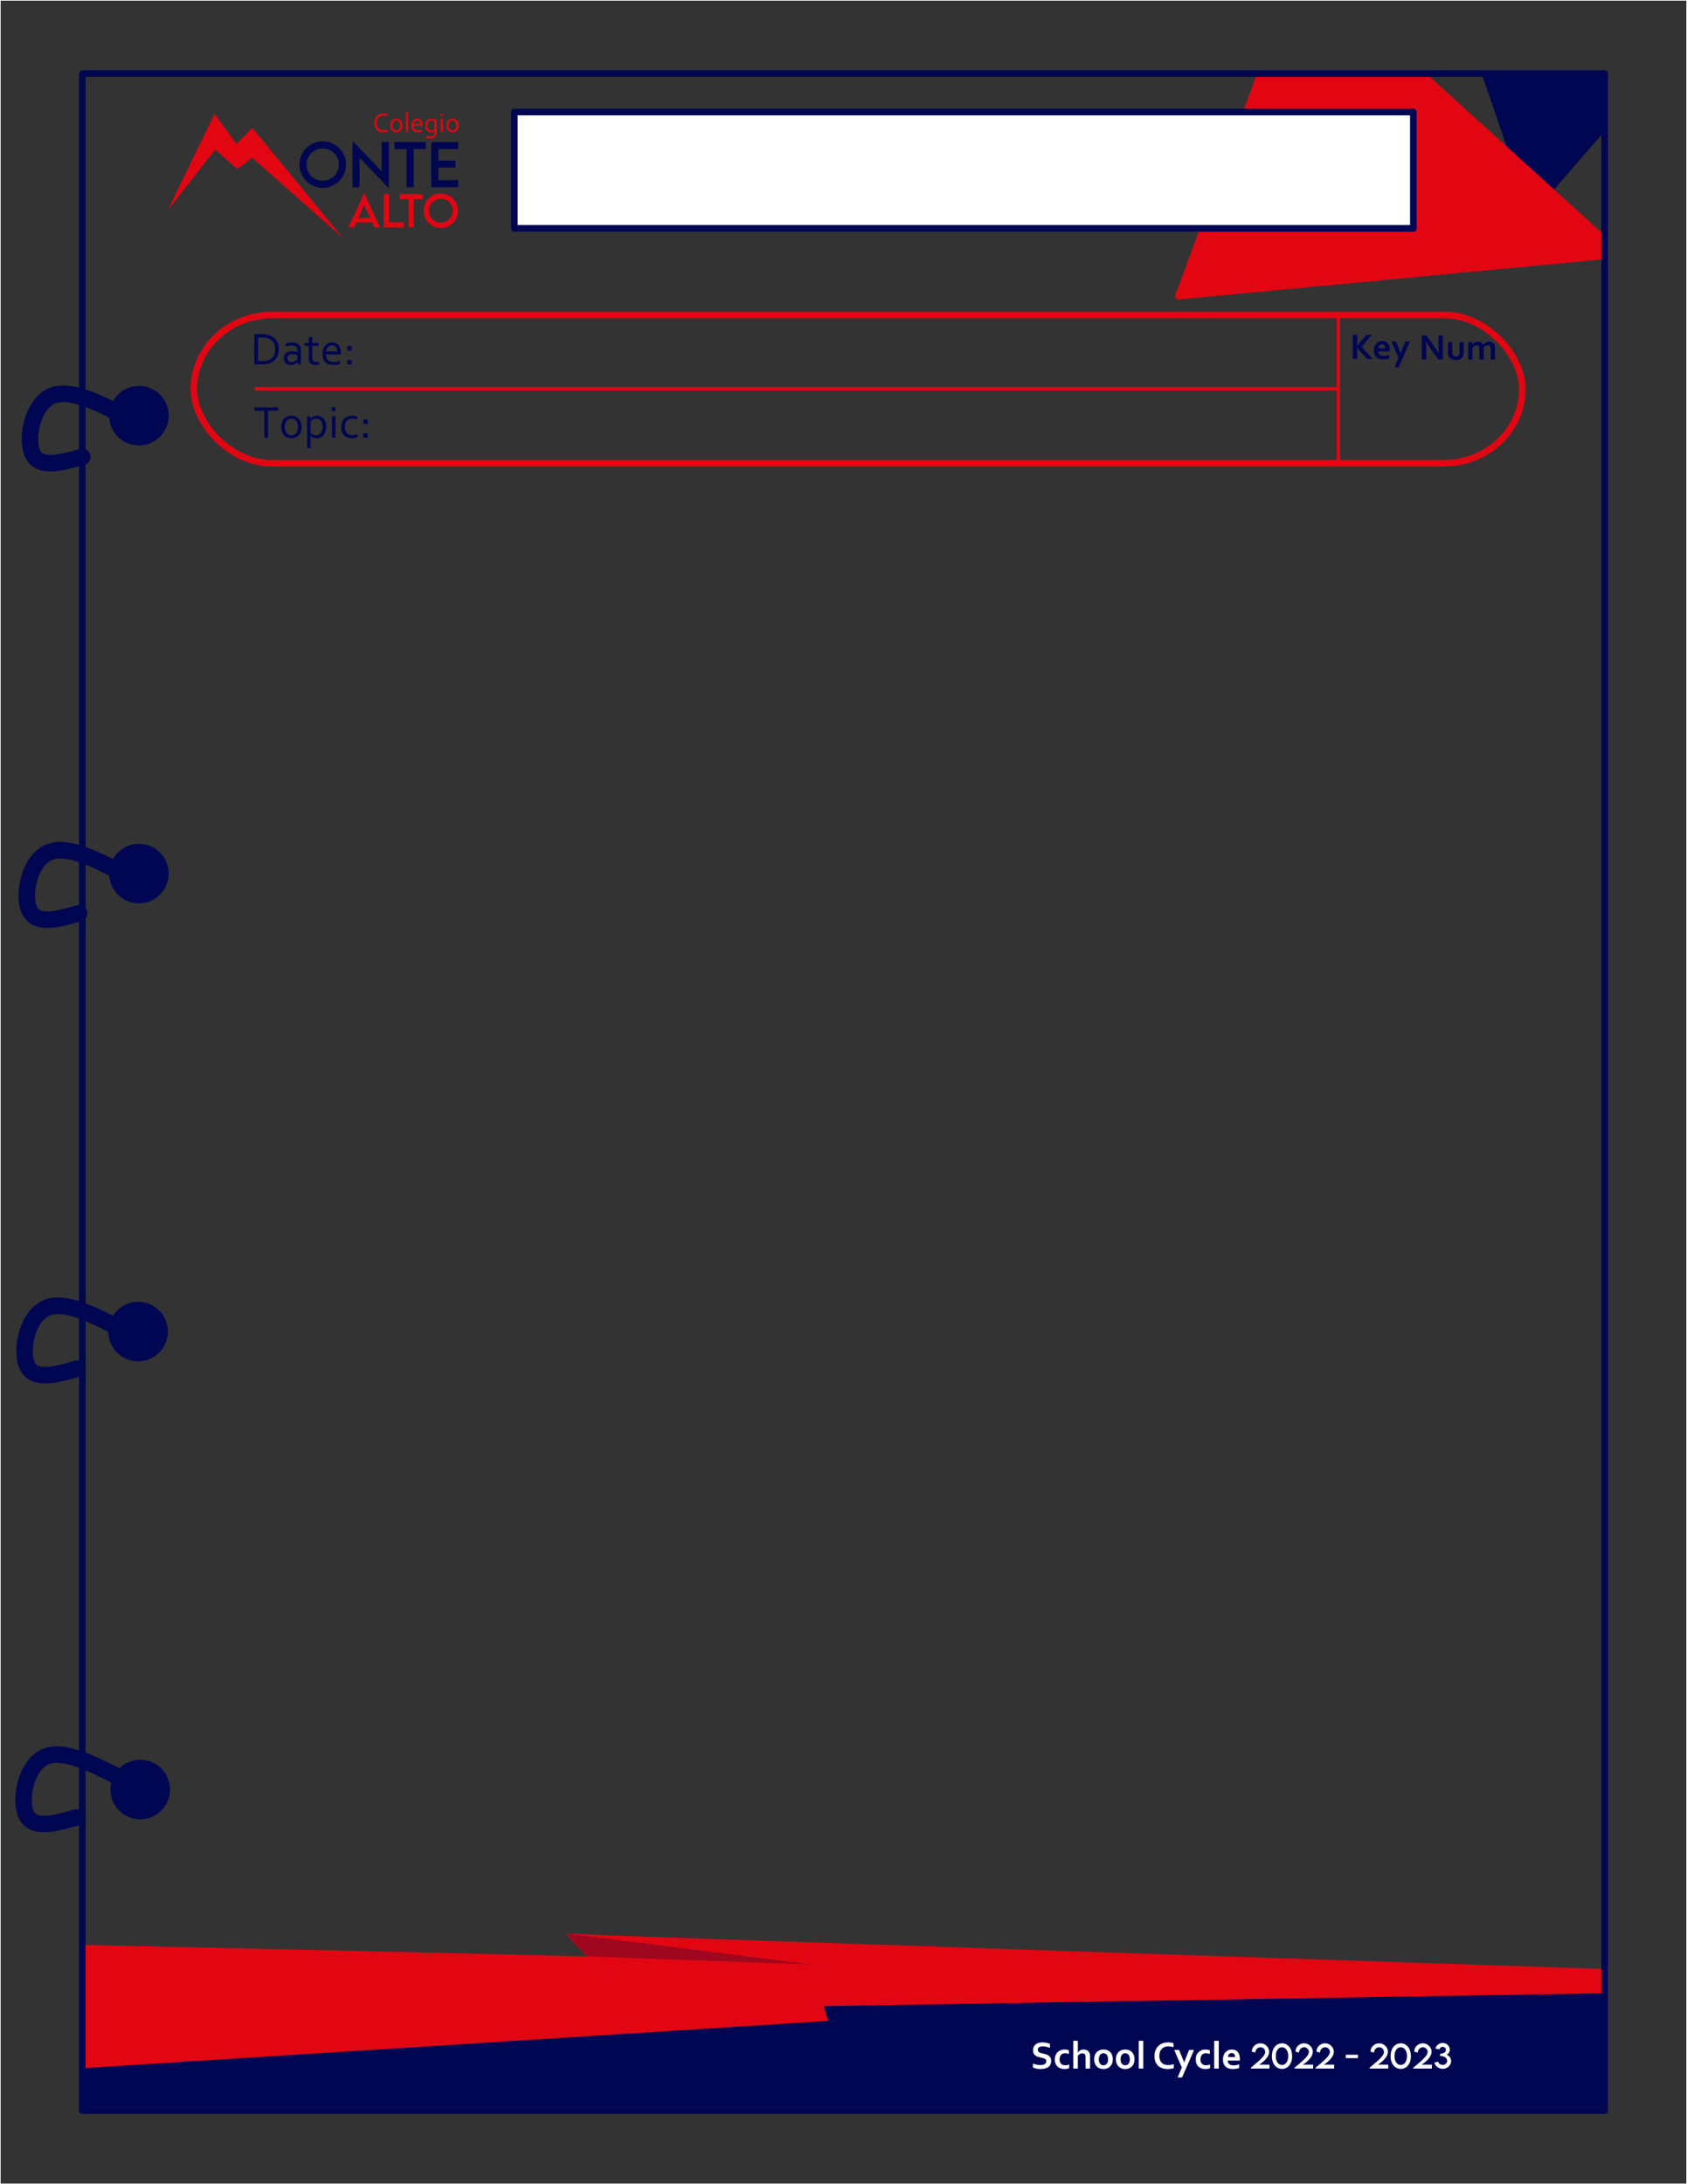<?xml version="1.0" encoding="UTF-8"?>
<!DOCTYPE svg PUBLIC "-//W3C//DTD SVG 1.1//EN" "http://www.w3.org/Graphics/SVG/1.1/DTD/svg11.dtd">
<!-- Creator: CorelDRAW 2021 (64-Bit) -->
<svg xmlns="http://www.w3.org/2000/svg" xml:space="preserve" width="2550px" height="3300px" version="1.1" style="shape-rendering:geometricPrecision; text-rendering:geometricPrecision; image-rendering:optimizeQuality; fill-rule:evenodd; clip-rule:evenodd"
viewBox="0 0 2550 3300"
 xmlns:xlink="http://www.w3.org/1999/xlink"
 xmlns:xodm="http://www.corel.com/coreldraw/odm/2003">
 <rect x="0" y="0" width="2550" height="3300" fill="#333333" stroke="none"/>
 <defs>
  <style type="text/css">
   <![CDATA[
    .str3 {stroke:#000651;stroke-width:10;stroke-linecap:round;stroke-linejoin:round;stroke-miterlimit:22.926}
    .str2 {stroke:#E20613;stroke-width:10;stroke-linecap:round;stroke-linejoin:round;stroke-miterlimit:22.926}
    .str5 {stroke:#E20613;stroke-width:5;stroke-linecap:round;stroke-linejoin:round;stroke-miterlimit:22.926}
    .str1 {stroke:#000651;stroke-width:2;stroke-linecap:round;stroke-linejoin:round;stroke-miterlimit:22.926}
    .str0 {stroke:white;stroke-width:2;stroke-linecap:round;stroke-linejoin:round;stroke-miterlimit:22.926}
    .str4 {stroke:#000651;stroke-width:25;stroke-linecap:round;stroke-linejoin:round;stroke-miterlimit:22.926}
    .fil0 {fill:none}
    .fil1 {fill:#000651}
    .fil7 {fill:#E20613}
    .fil2 {fill:#E20613}
    .fil10 {fill:white}
    .fil8 {fill:#000650;fill-rule:nonzero}
    .fil3 {fill:#000651;fill-rule:nonzero}
    .fil6 {fill:#000651;fill-rule:nonzero}
    .fil5 {fill:#9E071D;fill-rule:nonzero}
    .fil4 {fill:#E20613;fill-rule:nonzero}
    .fil9 {fill:#E20613;fill-rule:nonzero}
    .fil11 {fill:white;fill-rule:nonzero}
   ]]>
  </style>
   <clipPath id="id0">
    <path d="M124.38 111.24l2301.24 0 0 3077.53 -2301.24 0 0 -3077.53z"/>
   </clipPath>
 </defs>
 <g id="Capa_x0020_1">
  <rect class="fil0 str0" width="2550" height="3300"/>
  <g>
  </g>
  <g style="clip-path:url(#id0)">
   <g>
    <polygon class="fil1 str1" points="2314.04,324.9 2241.65,114.18 2169.26,-96.54 2387.95,-53.87 2606.63,-11.2 2460.33,156.85 "/>
    <polygon class="fil2 str2" points="2449.66,384.24 2115.45,415.87 1781.25,447.49 1873.83,196.87 1966.42,-53.75 2208.04,165.25 "/>
    <g id="_1542663303840">
     <polygon class="fil3" points="120.89,3064.74 120.89,3183.84 2422.05,3183.84 2422.05,2978.45 "/>
     <path class="fil4" d="M120.89 2938.52c4.23,0 1112.87,22.82 1105.22,29.48l25.7 85.29 -1130.92 71.66 0 -186.43z"/>
     <path class="fil4" d="M2422.12 3011.58l-1456.21 23.94c0,0 -116.02,-116.02 -108.91,-114.12 7.11,1.9 1565.12,53.38 1565.12,53.38l0 36.8z"/>
     <polygon class="fil5" points="857,2921.4 1226.11,2968 887.54,2955.92 "/>
    </g>
   </g>
  </g>
  <polygon class="fil0 str3" points="124.38,111.24 2425.62,111.24 2425.62,3188.77 124.38,3188.77 "/>
  <circle class="fil1 str1" cx="210" cy="628" r="44"/>
  <circle class="fil1 str1" cx="210" cy="1319.91" r="44"/>
  <circle class="fil1 str1" cx="208.81" cy="2011.83" r="44"/>
  <circle class="fil1 str1" cx="211.97" cy="2703.74" r="44"/>
  <path class="fil0 str4" d="M124.38 690.18c-31.79,8.94 -63.59,17.88 -74.65,-3.82 -11.06,-21.69 -1.4,-74.03 27.34,-87.6 28.74,-13.56 76.55,11.63 124.35,36.83"/>
  <path class="fil0 str4" d="M119.61 1379.84c-31.79,8.94 -63.59,17.88 -74.65,-3.82 -11.06,-21.69 -1.4,-74.03 27.34,-87.6 28.74,-13.57 76.55,11.63 124.35,36.83"/>
  <path class="fil0 str4" d="M116.28 2068.09c-31.79,8.94 -63.59,17.87 -74.65,-3.82 -11.06,-21.7 -1.4,-74.03 27.34,-87.6 28.74,-13.57 76.54,11.63 124.35,36.82"/>
  <path class="fil0 str4" d="M114.67 2746.2c-31.79,8.94 -63.59,17.88 -74.65,-3.82 -11.06,-21.7 -1.4,-74.03 27.34,-87.6 28.74,-13.57 76.55,11.63 124.35,36.83"/>
  <rect class="fil0 str2" x="292.97" y="475.84" width="2008.15" height="224.09" rx="118.91" ry="112.05"/>
  <path class="fil6" d="M421.49 527.54c0,2.67 -0.32,5.18 -0.99,7.53 -0.65,2.34 -1.66,4.46 -2.99,6.34 -1.33,1.88 -3,3.5 -4.99,4.86 -1.99,1.37 -4.32,2.43 -6.98,3.18 -1.53,0.43 -3.19,0.73 -4.96,0.91 -1.78,0.17 -3.7,0.25 -5.78,0.25l-10.35 0 0 -45.72 10.46 0c2.07,0 4,0.08 5.77,0.25 1.78,0.18 3.43,0.47 4.95,0.92 2.67,0.74 5,1.79 6.99,3.13 2,1.35 3.65,2.93 4.96,4.77 1.31,1.84 2.29,3.89 2.94,6.18 0.65,2.3 0.97,4.76 0.97,7.4zm-5.53 0c0,-4.39 -0.97,-7.95 -2.91,-10.68 -1.93,-2.73 -4.71,-4.67 -8.33,-5.8 -1.39,-0.44 -2.93,-0.73 -4.63,-0.9 -1.72,-0.15 -3.64,-0.23 -5.78,-0.23l-4.26 0 0 35.64 4.26 0c2.14,0 4.06,-0.08 5.78,-0.23 1.7,-0.16 3.24,-0.47 4.63,-0.9 3.62,-1.13 6.4,-3.13 8.33,-5.96 1.94,-2.85 2.91,-6.49 2.91,-10.94z"/>
  <path id="_1" class="fil6" d="M449.77 547.02l-0.13 0c-0.44,0.55 -0.99,1.1 -1.64,1.63 -0.67,0.53 -1.44,1.01 -2.3,1.43 -0.88,0.43 -1.82,0.76 -2.85,1 -1.03,0.25 -2.13,0.37 -3.29,0.37 -1.58,0 -3.02,-0.23 -4.33,-0.69 -1.32,-0.47 -2.45,-1.16 -3.4,-2.06 -0.94,-0.9 -1.68,-1.99 -2.2,-3.29 -0.53,-1.3 -0.8,-2.77 -0.8,-4.4 0,-1.62 0.29,-3.07 0.88,-4.34 0.58,-1.27 1.4,-2.36 2.45,-3.25 1.05,-0.88 2.31,-1.57 3.78,-2.05 1.47,-0.48 3.1,-0.71 4.88,-0.71 1.69,0.02 3.25,0.17 4.7,0.44 1.44,0.27 2.71,0.62 3.83,1.03l0.14 0 0 -2.25c0,-0.9 -0.06,-1.69 -0.18,-2.37 -0.1,-0.68 -0.3,-1.29 -0.57,-1.81 -0.59,-1.1 -1.54,-2 -2.84,-2.72 -1.3,-0.71 -3.05,-1.08 -5.27,-1.08 -1.63,0 -3.18,0.16 -4.63,0.45 -1.45,0.3 -2.88,0.71 -4.32,1.24l0 -4.4c0.54,-0.29 1.19,-0.53 1.93,-0.78 0.74,-0.23 1.52,-0.44 2.34,-0.6 0.82,-0.18 1.68,-0.31 2.6,-0.39 0.91,-0.09 1.83,-0.14 2.74,-0.14 3.27,0 5.96,0.59 8.05,1.74 2.09,1.17 3.59,2.71 4.52,4.62 0.33,0.73 0.58,1.53 0.73,2.41 0.15,0.87 0.22,1.84 0.22,2.89l0 21.67 -4.46 0 -0.58 -3.59zm-0.28 -10.68c-0.98,-0.28 -2.14,-0.54 -3.48,-0.79 -1.34,-0.25 -2.82,-0.39 -4.44,-0.41 -2.26,0 -4.02,0.48 -5.29,1.43 -1.27,0.97 -1.92,2.44 -1.92,4.44 0,1 0.17,1.88 0.48,2.64 0.32,0.76 0.76,1.37 1.32,1.86 0.55,0.49 1.22,0.87 1.97,1.1 0.77,0.25 1.58,0.36 2.44,0.36 1.15,0 2.21,-0.16 3.19,-0.5 0.97,-0.33 1.84,-0.72 2.6,-1.18 0.77,-0.45 1.41,-0.91 1.95,-1.37 0.54,-0.46 0.94,-0.81 1.18,-1.07l0 -6.51z"/>
  <path id="_2" class="fil6" d="M482.2 550.67c-0.45,0.18 -1.15,0.35 -2.09,0.52 -0.93,0.15 -2.04,0.24 -3.35,0.26 -1.7,0 -3.18,-0.2 -4.44,-0.63 -1.26,-0.42 -2.3,-1.02 -3.14,-1.8 -0.83,-0.8 -1.46,-1.74 -1.87,-2.86 -0.41,-1.12 -0.62,-2.36 -0.62,-3.73l0 -19.76 -6.25 0 0 -4.55 6.25 0 0 -8.89 5.32 0 0 8.89 9.71 0 0 4.55 -9.71 0 0 18.94c0,0.74 0.11,1.44 0.33,2.08 0.21,0.63 0.56,1.19 1.03,1.66 0.46,0.47 1.06,0.83 1.8,1.09 0.72,0.27 1.59,0.39 2.62,0.39 0.71,0 1.46,-0.06 2.24,-0.17 0.78,-0.11 1.51,-0.26 2.17,-0.45l0 4.46z"/>
  <path id="_3" class="fil6" d="M501.96 521.83c-1.24,0 -2.37,0.25 -3.43,0.73 -1.05,0.48 -1.97,1.12 -2.75,1.95 -0.79,0.81 -1.43,1.78 -1.92,2.89 -0.48,1.1 -0.78,2.28 -0.9,3.54l16.67 0c0,-1.29 -0.16,-2.48 -0.5,-3.57 -0.34,-1.11 -0.83,-2.08 -1.48,-2.9 -0.65,-0.83 -1.44,-1.47 -2.4,-1.93 -0.94,-0.47 -2.04,-0.71 -3.29,-0.71zm2.77 25c1.75,0 3.35,-0.14 4.8,-0.42 1.44,-0.28 2.89,-0.67 4.33,-1.19l0 4.39c-1.17,0.57 -2.61,1.02 -4.31,1.35 -1.72,0.33 -3.55,0.49 -5.51,0.49 -2.32,0 -4.51,-0.29 -6.55,-0.88 -2.04,-0.6 -3.8,-1.55 -5.3,-2.87 -1.48,-1.32 -2.65,-3.05 -3.5,-5.19 -0.84,-2.12 -1.26,-4.69 -1.26,-7.7 0,-2.96 0.41,-5.53 1.23,-7.7 0.83,-2.18 1.91,-3.99 3.28,-5.45 1.36,-1.46 2.94,-2.56 4.71,-3.28 1.78,-0.74 3.63,-1.1 5.57,-1.1 1.82,0 3.52,0.31 5.1,0.91 1.59,0.61 2.96,1.56 4.12,2.86 1.17,1.3 2.08,2.98 2.75,5.03 0.67,2.06 1.01,4.52 1.01,7.39 0,0.27 0,0.5 0,0.7 0,0.2 -0.01,0.63 -0.04,1.32l-22.46 0c0,2.07 0.3,3.82 0.93,5.26 0.63,1.44 1.48,2.62 2.57,3.52 1.08,0.88 2.34,1.54 3.8,1.94 1.46,0.41 3.04,0.62 4.73,0.62z"/>
  <path id="_4" class="fil6" d="M525 550.61l0 -6.65 6.51 0 0 6.65 -6.51 0zm6.51 -27.58l0 6.65 -6.51 0 0 -6.65 6.51 0z"/>
  <polygon class="fil6" points="405.19,661.3 399.59,661.3 399.59,620.61 384.3,620.61 384.3,615.57 420.48,615.57 420.48,620.61 405.19,620.61 "/>
  <path id="_1_0" class="fil6" d="M549.21 661.3l0 -6.65 6.51 0 0 6.65 -6.51 0zm6.51 -27.59l0 6.65 -6.51 0 0 -6.65 6.51 0z"/>
  <path id="_2_1" class="fil6" d="M450.37 645.09c0,-2.01 -0.25,-3.8 -0.74,-5.36 -0.49,-1.56 -1.18,-2.89 -2.05,-3.98 -0.89,-1.08 -1.93,-1.9 -3.14,-2.46 -1.22,-0.56 -2.55,-0.84 -3.98,-0.84 -1.44,0 -2.77,0.28 -3.98,0.84 -1.22,0.56 -2.25,1.38 -3.14,2.46 -0.88,1.09 -1.56,2.42 -2.05,3.98 -0.49,1.56 -0.74,3.35 -0.74,5.36 0,1.98 0.25,3.76 0.74,5.32 0.49,1.56 1.17,2.88 2.07,3.96 0.89,1.07 1.94,1.89 3.15,2.45 1.22,0.56 2.55,0.84 3.98,0.84 1.44,0 2.76,-0.28 3.96,-0.84 1.2,-0.56 2.24,-1.38 3.13,-2.45 0.87,-1.08 1.56,-2.4 2.05,-3.96 0.49,-1.56 0.74,-3.34 0.74,-5.32zm5.53 0c0,2.55 -0.36,4.88 -1.1,6.97 -0.72,2.1 -1.76,3.89 -3.09,5.38 -1.34,1.49 -2.95,2.65 -4.84,3.47 -1.91,0.82 -4.03,1.23 -6.38,1.23 -2.41,0 -4.58,-0.41 -6.49,-1.23 -1.9,-0.82 -3.52,-1.98 -4.86,-3.47 -1.33,-1.49 -2.35,-3.28 -3.06,-5.38 -0.71,-2.09 -1.06,-4.42 -1.06,-6.97 0,-2.58 0.36,-4.91 1.09,-7 0.73,-2.11 1.77,-3.9 3.1,-5.41 1.34,-1.5 2.96,-2.66 4.86,-3.49 1.91,-0.81 4.04,-1.22 6.39,-1.22 2.39,0 4.55,0.41 6.46,1.22 1.93,0.83 3.55,1.99 4.87,3.49 1.32,1.51 2.33,3.3 3.05,5.41 0.71,2.09 1.06,4.42 1.06,7z"/>
  <path id="_3_2" class="fil6" d="M487.49 644.76c0,-1.89 -0.2,-3.59 -0.61,-5.1 -0.39,-1.49 -0.99,-2.78 -1.79,-3.84 -0.81,-1.06 -1.79,-1.88 -2.96,-2.45 -1.16,-0.57 -2.52,-0.85 -4.05,-0.85 -1.09,0 -2.1,0.15 -3.01,0.44 -0.9,0.29 -1.71,0.67 -2.45,1.12 -0.73,0.46 -1.36,0.95 -1.89,1.47 -0.52,0.52 -0.94,0.98 -1.27,1.39l0 17c1.12,1.14 2.4,2.05 3.83,2.71 1.43,0.67 2.97,1.01 4.62,1.01 1,0 2.08,-0.19 3.2,-0.56 1.12,-0.39 2.16,-1.05 3.1,-2.02 0.95,-0.97 1.74,-2.29 2.36,-3.96 0.62,-1.66 0.92,-3.78 0.92,-6.36zm5.53 -0.08c0,2.25 -0.22,4.25 -0.66,6 -0.45,1.74 -1.04,3.26 -1.78,4.56 -0.72,1.3 -1.58,2.38 -2.56,3.26 -0.98,0.87 -2,1.59 -3.06,2.12 -1.05,0.54 -2.11,0.92 -3.2,1.16 -1.08,0.24 -2.11,0.36 -3.07,0.36 -1.99,0 -3.72,-0.33 -5.18,-0.97 -1.46,-0.65 -2.78,-1.62 -3.95,-2.89l-0.1 0 0 18.91 -5.22 0 0 -48.38 4.01 0 1.12 3.69 0.1 0c0.31,-0.46 0.68,-0.9 1.14,-1.34 0.47,-0.43 1.1,-0.88 1.88,-1.37 0.8,-0.49 1.74,-0.91 2.84,-1.27 1.11,-0.37 2.31,-0.55 3.61,-0.55 1.83,0 3.58,0.3 5.28,0.92 1.7,0.62 3.2,1.6 4.5,2.94 1.29,1.34 2.34,3.07 3.12,5.17 0.79,2.11 1.18,4.67 1.18,7.68z"/>
  <path id="_4_3" class="fil6" d="M501.76 661.3l0 -32.49 5.33 0 0 32.49 -5.33 0zm-0.14 -40.06l0 -5.88 5.33 0 0 5.88 -5.33 0z"/>
  <path id="_5" class="fil6" d="M531.6 627.97c1.57,0 3.08,0.16 4.51,0.49 1.44,0.32 2.66,0.78 3.69,1.37l0 4.37c-1.43,-0.54 -2.75,-0.95 -3.97,-1.21 -1.2,-0.27 -2.44,-0.4 -3.69,-0.4 -1.33,0 -2.63,0.22 -3.93,0.65 -1.29,0.43 -2.46,1.15 -3.49,2.14 -1.03,0.99 -1.85,2.3 -2.47,3.93 -0.63,1.62 -0.95,3.65 -0.95,6.07 0,1.75 0.24,3.37 0.7,4.85 0.47,1.49 1.17,2.77 2.09,3.86 0.92,1.07 2.08,1.92 3.47,2.52 1.39,0.6 3,0.91 4.82,0.91 1.33,0 2.66,-0.14 4,-0.42 1.34,-0.28 2.66,-0.68 3.93,-1.19l0 4.39c-0.38,0.23 -0.89,0.45 -1.51,0.68 -0.63,0.23 -1.32,0.42 -2.08,0.6 -0.75,0.16 -1.54,0.3 -2.39,0.41 -0.84,0.1 -1.68,0.15 -2.54,0.15 -2.18,0 -4.24,-0.33 -6.19,-0.99 -1.95,-0.66 -3.66,-1.67 -5.12,-3.04 -1.45,-1.37 -2.61,-3.1 -3.45,-5.2 -0.84,-2.09 -1.26,-4.58 -1.26,-7.45 0,-2.13 0.22,-4.06 0.66,-5.77 0.45,-1.71 1.06,-3.22 1.84,-4.51 0.77,-1.3 1.67,-2.4 2.7,-3.32 1.04,-0.9 2.15,-1.65 3.32,-2.24 1.18,-0.58 2.39,-1 3.64,-1.26 1.26,-0.26 2.47,-0.39 3.67,-0.39z"/>
  <line class="fil0 str5" x1="386.68" y1="587.34" x2="2022.26" y2= "587.34" />
  <line class="fil0 str5" x1="2022.95" y1="475.84" x2="2022.95" y2= "699.93" />
  <g>
   <polygon class="fil6" points="2044.76,542.28 2044.76,505.88 2051.43,505.88 2051.43,522.45 2051.53,522.45 2065.28,505.88 2073.55,505.88 2058.37,523.91 2074.81,542.28 2066.26,542.28 2051.53,525.85 2051.43,525.85 2051.43,542.28 "/>
   <path id="_1_4" class="fil6" d="M2091.68 537.77c1.26,0 2.57,-0.12 3.92,-0.37 1.37,-0.26 2.75,-0.62 4.14,-1.08l0 5.12c-0.83,0.36 -2.11,0.7 -3.84,1.03 -1.72,0.32 -3.51,0.48 -5.36,0.48 -1.87,0 -3.64,-0.24 -5.33,-0.72 -1.67,-0.48 -3.14,-1.26 -4.4,-2.33 -1.25,-1.06 -2.25,-2.46 -2.99,-4.16 -0.73,-1.71 -1.11,-3.77 -1.11,-6.21 0,-2.39 0.35,-4.48 1.04,-6.29 0.69,-1.79 1.62,-3.28 2.78,-4.46 1.16,-1.18 2.49,-2.06 4,-2.65 1.49,-0.59 3.05,-0.89 4.64,-0.89 1.68,0 3.22,0.25 4.63,0.77 1.4,0.5 2.63,1.3 3.65,2.38 1.03,1.09 1.83,2.48 2.4,4.19 0.58,1.72 0.86,3.74 0.86,6.08 -0.01,0.9 -0.04,1.67 -0.08,2.31l-17.3 0c0.09,1.22 0.36,2.26 0.82,3.14 0.45,0.86 1.04,1.57 1.78,2.11 0.74,0.53 1.59,0.93 2.56,1.18 0.99,0.25 2.05,0.37 3.19,0.37zm-2.58 -17.51c-0.82,0 -1.54,0.15 -2.18,0.45 -0.64,0.3 -1.18,0.7 -1.65,1.22 -0.46,0.52 -0.83,1.13 -1.1,1.82 -0.27,0.68 -0.45,1.42 -0.54,2.2l10.37 0c0,-0.78 -0.11,-1.52 -0.32,-2.2 -0.2,-0.69 -0.51,-1.3 -0.92,-1.82 -0.41,-0.52 -0.92,-0.92 -1.52,-1.22 -0.62,-0.3 -1.32,-0.45 -2.14,-0.45z"/>
   <path id="_2_5" class="fil6" d="M2103.12 515.91l6.91 0 3.95 9.55c1.49,3.64 2.55,6.32 3.16,8.06l0.11 0c0.46,-1.36 1.42,-3.88 2.88,-7.56l4.09 -10.05 7 0 -16.99 39.03 -6.37 0 6.05 -14.13 -10.79 -24.9z"/>
   <path class="fil6" d="M2168.16 523.77c2.61,3.73 4.74,7.02 6.37,9.91l0.16 0c-0.21,-4.73 -0.33,-8.18 -0.33,-10.35l0 -16.48 6.69 0 0 36.41 -6.99 0 -11.89 -16.77c-2.09,-2.9 -4.24,-6.26 -6.48,-10.09l-0.16 0c0.21,4.46 0.32,7.92 0.32,10.36l0 16.5 -6.69 0 0 -36.41 7 0 12 16.92z"/>
   <path id="_1_6" class="fil6" d="M2200.59 543.92c-2.64,0 -4.85,-0.44 -6.58,-1.34 -1.75,-0.9 -3.07,-2.11 -3.95,-3.64 -0.48,-0.81 -0.83,-1.71 -1.05,-2.69 -0.23,-0.98 -0.35,-2.06 -0.35,-3.26l0 -16.11 6.47 0 0 15.41c0,0.89 0.07,1.65 0.19,2.31 0.13,0.64 0.32,1.19 0.57,1.67 0.44,0.79 1.05,1.38 1.85,1.77 0.8,0.39 1.75,0.59 2.85,0.59 1.17,0 2.16,-0.22 2.98,-0.65 0.83,-0.44 1.45,-1.1 1.87,-1.99 0.41,-0.85 0.62,-2.04 0.62,-3.56l0 -15.55 6.47 0 0 16.11c0,2.13 -0.38,3.95 -1.12,5.41 -0.42,0.83 -0.96,1.59 -1.63,2.27 -0.66,0.68 -1.44,1.27 -2.34,1.74 -0.89,0.48 -1.91,0.85 -3.04,1.12 -1.14,0.26 -2.4,0.39 -3.81,0.39z"/>
   <path id="_2_7" class="fil6" d="M2253.28 527.18c0,-0.57 -0.02,-1.09 -0.06,-1.58 -0.03,-0.49 -0.1,-0.92 -0.18,-1.28 -0.21,-0.8 -0.6,-1.44 -1.17,-1.93 -0.59,-0.5 -1.4,-0.75 -2.45,-0.77 -0.57,0 -1.15,0.09 -1.75,0.25 -0.6,0.16 -1.19,0.39 -1.79,0.69 -0.58,0.31 -1.15,0.67 -1.68,1.1 -0.54,0.43 -1.02,0.9 -1.46,1.43l0 18.17 -6.46 0 0 -16.08c0,-0.57 -0.02,-1.09 -0.06,-1.58 -0.04,-0.49 -0.1,-0.92 -0.19,-1.28 -0.2,-0.8 -0.58,-1.44 -1.16,-1.93 -0.56,-0.5 -1.39,-0.75 -2.46,-0.77 -0.57,0 -1.14,0.09 -1.75,0.25 -0.59,0.16 -1.19,0.39 -1.78,0.69 -0.59,0.31 -1.15,0.67 -1.68,1.1 -0.54,0.43 -1.02,0.9 -1.46,1.43l0 18.17 -6.47 0 0 -26.38 5.35 0 0.6 3.67 0.11 0c0.38,-0.55 0.86,-1.08 1.44,-1.61 0.59,-0.53 1.25,-0.99 1.98,-1.39 0.73,-0.4 1.54,-0.72 2.43,-0.96 0.88,-0.25 1.81,-0.37 2.79,-0.37 1.74,0 3.31,0.39 4.7,1.16 1.39,0.77 2.45,1.97 3.17,3.6l0.11 0c0.51,-0.7 1.08,-1.35 1.7,-1.93 0.64,-0.59 1.33,-1.08 2.09,-1.5 0.77,-0.41 1.58,-0.74 2.47,-0.98 0.88,-0.23 1.82,-0.35 2.82,-0.35 1.89,0.01 3.48,0.4 4.75,1.18 1.28,0.77 2.27,1.83 2.96,3.17 0.18,0.35 0.34,0.73 0.46,1.13 0.13,0.41 0.23,0.87 0.31,1.37 0.09,0.51 0.14,1.08 0.18,1.69 0.04,0.63 0.06,1.33 0.06,2.13l0 16.37 -6.47 0 0 -16.08z"/>
  </g>
 </g>
 <g id="Capa_x0020_1_8">
  <g id="logo_cma_color.cdr">
   <polygon class="fil7" points="253.63,317.56 324.27,172.14 357.51,217.46 381.4,193.22 518.53,359.71 381.4,238.53 358.55,255.39 325.31,225.88 "/>
   <path class="fil8" d="M501.45 281.14c-4.36,1.86 -8.92,2.79 -13.68,2.79 -4.77,0 -9.33,-0.93 -13.66,-2.79 -4.35,-1.86 -8.08,-4.36 -11.23,-7.51 -3.15,-3.14 -5.65,-6.88 -7.51,-11.22 -1.86,-4.31 -2.79,-8.84 -2.79,-13.58 0,-4.78 0.93,-9.34 2.79,-13.72 1.86,-4.35 4.36,-8.12 7.51,-11.28 3.15,-3.17 6.88,-5.68 11.24,-7.55 4.36,-1.88 8.93,-2.82 13.69,-2.82 4.76,0 9.31,0.94 13.66,2.82 4.34,1.87 8.1,4.38 11.26,7.55 3.14,3.16 5.67,6.93 7.53,11.28 1.88,4.38 2.82,8.94 2.82,13.72 0,4.74 -0.94,9.27 -2.82,13.58 -1.86,4.34 -4.39,8.08 -7.53,11.22 -3.16,3.15 -6.92,5.65 -11.28,7.51zm-25.91 -11.32c3.75,2.18 7.82,3.28 12.23,3.28 4.4,0 8.47,-1.1 12.24,-3.28 3.77,-2.18 6.74,-5.14 8.95,-8.88 2.19,-3.74 3.29,-7.81 3.29,-12.2 0,-4.43 -1.1,-8.53 -3.29,-12.28 -2.21,-3.77 -5.18,-6.74 -8.95,-8.94 -3.77,-2.18 -7.84,-3.28 -12.24,-3.28 -4.41,0 -8.48,1.1 -12.23,3.28 -3.74,2.2 -6.71,5.17 -8.89,8.94 -2.2,3.75 -3.28,7.85 -3.28,12.28 0,4.39 1.08,8.46 3.28,12.2 2.18,3.74 5.15,6.7 8.89,8.88z"/>
   <polygon id="_1_9" class="fil8" points="576.97,214.49 587.71,214.49 587.71,284.01 587.21,284.01 543.59,238.46 543.59,282.92 532.9,282.92 532.9,213.46 533.44,213.46 576.97,258.94 "/>
   <polygon id="_2_10" class="fil8" points="643.54,214.64 643.54,225.27 625.26,225.27 625.26,282.83 614.52,282.83 614.52,225.27 596.26,225.27 596.26,214.64 "/>
   <polygon id="_3_11" class="fil8" points="692.65,225.18 662.74,225.18 662.74,242.65 688.54,242.65 688.54,253.31 662.74,253.31 662.74,272.17 692.65,272.17 692.65,282.83 652.04,282.83 652.04,214.64 692.65,214.64 "/>
   <path class="fil9" d="M565.93 343.6l-3.43 -7.66 -23.84 0 -3.43 7.66 -8.56 0 23.67 -51.37 0.47 0 23.68 51.37 -8.56 0zm-24.21 -14.44l17.72 0 -8.84 -19.66 -8.88 19.66z"/>
   <polygon id="_1_12" class="fil9" points="587.97,335.73 610.43,335.73 610.43,343.6 580.07,343.6 580.07,293.25 587.97,293.25 "/>
   <polygon id="_2_13" class="fil9" points="638.91,293.25 638.91,301.1 625.41,301.1 625.41,343.6 617.48,343.6 617.48,301.1 604,301.1 604,293.25 "/>
   <path id="_3_14" class="fil9" d="M676.36 342.35c-3.22,1.37 -6.58,2.06 -10.1,2.06 -3.52,0 -6.89,-0.69 -10.08,-2.06 -3.21,-1.38 -5.97,-3.22 -8.3,-5.54 -2.32,-2.33 -4.17,-5.09 -5.54,-8.29 -1.37,-3.18 -2.06,-6.53 -2.06,-10.03 0,-3.52 0.69,-6.89 2.06,-10.12 1.37,-3.22 3.22,-6 5.54,-8.34 2.33,-2.33 5.09,-4.19 8.31,-5.57 3.22,-1.39 6.58,-2.08 10.1,-2.08 3.52,0 6.88,0.69 10.08,2.08 3.21,1.38 5.98,3.24 8.32,5.57 2.32,2.34 4.19,5.12 5.56,8.34 1.39,3.23 2.08,6.6 2.08,10.12 0,3.5 -0.69,6.85 -2.08,10.03 -1.37,3.2 -3.24,5.96 -5.56,8.29 -2.34,2.32 -5.11,4.16 -8.33,5.54zm-19.13 -8.36c2.77,1.61 5.78,2.42 9.03,2.42 3.25,0 6.26,-0.81 9.04,-2.42 2.78,-1.61 4.98,-3.79 6.61,-6.55 1.62,-2.76 2.43,-5.77 2.43,-9.01 0,-3.27 -0.81,-6.3 -2.43,-9.07 -1.63,-2.78 -3.83,-4.98 -6.61,-6.6 -2.78,-1.61 -5.79,-2.42 -9.04,-2.42 -3.25,0 -6.26,0.81 -9.03,2.42 -2.76,1.62 -4.96,3.82 -6.57,6.6 -1.61,2.77 -2.41,5.8 -2.41,9.07 0,3.24 0.8,6.25 2.41,9.01 1.61,2.76 3.81,4.94 6.57,6.55z"/>
   <path class="fil9" d="M580.04 174.35c-1.53,0 -2.96,0.25 -4.3,0.73 -1.33,0.48 -2.49,1.2 -3.47,2.16 -0.98,0.96 -1.75,2.16 -2.32,3.58 -0.56,1.42 -0.85,3.08 -0.85,4.97 0,1.88 0.27,3.51 0.79,4.9 0.52,1.38 1.27,2.52 2.23,3.43 0.97,0.91 2.13,1.58 3.49,2.01 1.36,0.44 2.88,0.65 4.54,0.65 0.46,0 0.94,-0.02 1.45,-0.07 0.51,-0.04 1.03,-0.11 1.54,-0.19 0.52,-0.08 1.02,-0.18 1.52,-0.29 0.49,-0.12 0.93,-0.23 1.31,-0.37l0 2.92c-0.8,0.31 -1.74,0.55 -2.8,0.73 -1.06,0.16 -2.15,0.25 -3.27,0.25 -2.27,0 -4.3,-0.32 -6.05,-0.95 -1.76,-0.64 -3.23,-1.55 -4.43,-2.74 -1.19,-1.18 -2.09,-2.63 -2.7,-4.34 -0.62,-1.71 -0.92,-3.65 -0.92,-5.81 0,-2.13 0.32,-4.08 0.97,-5.87 0.64,-1.79 1.58,-3.32 2.8,-4.6 1.22,-1.28 2.7,-2.28 4.44,-3 1.74,-0.71 3.69,-1.07 5.86,-1.07 0.57,0 1.14,0.02 1.7,0.07 0.56,0.05 1.09,0.12 1.6,0.2 0.51,0.09 0.99,0.2 1.42,0.32 0.44,0.12 0.81,0.25 1.13,0.38l0 2.92c-0.83,-0.26 -1.74,-0.48 -2.71,-0.65 -0.99,-0.18 -1.97,-0.27 -2.97,-0.27z"/>
   <path id="_1_15" class="fil9" d="M605.07 189.57c0,-1.2 -0.15,-2.27 -0.44,-3.21 -0.29,-0.93 -0.71,-1.73 -1.23,-2.37 -0.53,-0.65 -1.15,-1.14 -1.87,-1.48 -0.73,-0.33 -1.53,-0.5 -2.38,-0.5 -0.86,0 -1.66,0.17 -2.38,0.5 -0.73,0.34 -1.35,0.83 -1.88,1.48 -0.52,0.64 -0.93,1.44 -1.23,2.37 -0.29,0.94 -0.43,2.01 -0.43,3.21 0,1.18 0.14,2.24 0.43,3.18 0.3,0.93 0.71,1.72 1.25,2.36 0.53,0.64 1.15,1.13 1.88,1.47 0.72,0.33 1.52,0.5 2.38,0.5 0.86,0 1.64,-0.17 2.36,-0.5 0.72,-0.34 1.34,-0.83 1.87,-1.47 0.52,-0.64 0.94,-1.43 1.23,-2.36 0.29,-0.94 0.44,-2 0.44,-3.18zm3.31 0c0,1.52 -0.22,2.91 -0.66,4.16 -0.43,1.26 -1.05,2.33 -1.85,3.22 -0.8,0.89 -1.76,1.58 -2.89,2.07 -1.14,0.49 -2.41,0.74 -3.81,0.74 -1.45,0 -2.74,-0.25 -3.88,-0.74 -1.14,-0.49 -2.11,-1.18 -2.91,-2.07 -0.79,-0.89 -1.4,-1.96 -1.83,-3.22 -0.42,-1.25 -0.63,-2.64 -0.63,-4.16 0,-1.55 0.21,-2.94 0.65,-4.19 0.44,-1.26 1.06,-2.33 1.85,-3.23 0.81,-0.9 1.77,-1.59 2.91,-2.09 1.14,-0.48 2.42,-0.73 3.82,-0.73 1.43,0 2.72,0.25 3.86,0.73 1.15,0.5 2.12,1.19 2.91,2.09 0.79,0.9 1.4,1.97 1.82,3.23 0.43,1.25 0.64,2.64 0.64,4.19z"/>
   <polygon id="_2_16" class="fil9" points="613.57,199.25 613.57,169.66 616.75,169.66 616.75,199.25 "/>
   <path id="_3_17" class="fil9" d="M630.63 182.05c-0.74,0 -1.42,0.15 -2.05,0.44 -0.63,0.28 -1.18,0.66 -1.65,1.16 -0.47,0.49 -0.85,1.07 -1.14,1.73 -0.29,0.66 -0.47,1.36 -0.54,2.11l9.96 0c0,-0.76 -0.1,-1.48 -0.3,-2.13 -0.2,-0.66 -0.5,-1.24 -0.89,-1.73 -0.38,-0.5 -0.85,-0.88 -1.43,-1.16 -0.56,-0.28 -1.22,-0.42 -1.96,-0.42zm1.65 14.94c1.05,0 2,-0.08 2.87,-0.25 0.86,-0.16 1.73,-0.4 2.59,-0.71l0 2.62c-0.7,0.35 -1.56,0.61 -2.58,0.81 -1.02,0.2 -2.12,0.3 -3.29,0.3 -1.39,0 -2.69,-0.18 -3.91,-0.53 -1.23,-0.36 -2.28,-0.93 -3.17,-1.72 -0.89,-0.79 -1.58,-1.82 -2.09,-3.1 -0.51,-1.27 -0.76,-2.8 -0.76,-4.6 0,-1.77 0.25,-3.31 0.73,-4.6 0.5,-1.31 1.15,-2.39 1.97,-3.26 0.81,-0.87 1.75,-1.53 2.81,-1.96 1.06,-0.44 2.17,-0.66 3.33,-0.66 1.09,0 2.11,0.18 3.05,0.55 0.95,0.36 1.77,0.92 2.46,1.71 0.7,0.77 1.24,1.77 1.65,3 0.4,1.23 0.6,2.7 0.6,4.42 0,0.16 0,0.3 0,0.42 0,0.11 -0.01,0.37 -0.02,0.78l-13.43 0c0,1.24 0.18,2.28 0.56,3.15 0.37,0.86 0.88,1.56 1.53,2.1 0.65,0.53 1.4,0.92 2.28,1.16 0.87,0.25 1.81,0.37 2.82,0.37z"/>
   <path id="_4_18" class="fil9" d="M646.07 189.68c0,1.52 0.18,2.77 0.55,3.74 0.37,0.97 0.84,1.72 1.41,2.26 0.57,0.53 1.18,0.9 1.85,1.1 0.67,0.2 1.3,0.3 1.9,0.3 0.99,0 1.92,-0.2 2.77,-0.6 0.86,-0.4 1.62,-0.94 2.28,-1.63l0 -10.15c-0.18,-0.25 -0.43,-0.53 -0.74,-0.83 -0.32,-0.32 -0.68,-0.6 -1.1,-0.87 -0.42,-0.26 -0.89,-0.49 -1.42,-0.68 -0.53,-0.18 -1.12,-0.27 -1.74,-0.27 -0.95,0 -1.78,0.19 -2.49,0.57 -0.72,0.37 -1.32,0.89 -1.8,1.56 -0.49,0.67 -0.86,1.46 -1.1,2.4 -0.24,0.93 -0.37,1.97 -0.37,3.1zm5.36 -10.35c0.84,0.02 1.58,0.12 2.21,0.33 0.63,0.2 1.16,0.45 1.62,0.76 0.44,0.31 0.81,0.61 1.07,0.91 0.27,0.3 0.45,0.53 0.55,0.71l0.08 0 0.66 -2.21 2.39 0 0 20.56c0,1.5 -0.25,2.81 -0.74,3.91 -0.49,1.11 -1.18,2.04 -2.07,2.77 -0.89,0.74 -1.96,1.29 -3.2,1.64 -1.25,0.37 -2.64,0.55 -4.16,0.55 -1.28,0 -2.42,-0.11 -3.43,-0.34 -1.02,-0.22 -1.8,-0.49 -2.38,-0.8l0 -2.67c0.46,0.19 0.92,0.35 1.35,0.47 0.44,0.13 0.89,0.23 1.35,0.32 0.46,0.09 0.94,0.16 1.43,0.19 0.48,0.04 1.02,0.06 1.6,0.06 2.28,0 4.03,-0.52 5.25,-1.59 1.21,-1.06 1.82,-2.68 1.82,-4.86l0 -2.59 -0.07 0c-0.69,0.76 -1.5,1.34 -2.42,1.73 -0.92,0.38 -1.98,0.58 -3.16,0.58 -0.55,0 -1.13,-0.07 -1.76,-0.18 -0.63,-0.13 -1.26,-0.34 -1.88,-0.63 -0.63,-0.3 -1.23,-0.68 -1.81,-1.17 -0.57,-0.48 -1.07,-1.09 -1.51,-1.81 -0.44,-0.73 -0.79,-1.59 -1.06,-2.59 -0.26,-0.99 -0.4,-2.14 -0.4,-3.44 0,-1.82 0.25,-3.39 0.74,-4.71 0.49,-1.34 1.14,-2.43 1.95,-3.3 0.8,-0.88 1.72,-1.52 2.76,-1.96 1.04,-0.42 2.11,-0.64 3.22,-0.64z"/>
   <path id="_5_19" class="fil9" d="M666.32 199.25l0 -19.42 3.18 0 0 19.42 -3.18 0zm-0.08 -23.94l0 -3.51 3.18 0 0 3.51 -3.18 0z"/>
   <path id="_6" class="fil9" d="M689.84 189.57c0,-1.2 -0.14,-2.27 -0.44,-3.21 -0.29,-0.93 -0.7,-1.73 -1.22,-2.37 -0.54,-0.65 -1.16,-1.14 -1.88,-1.48 -0.73,-0.33 -1.52,-0.5 -2.38,-0.5 -0.86,0 -1.65,0.17 -2.38,0.5 -0.72,0.34 -1.34,0.83 -1.87,1.48 -0.53,0.64 -0.94,1.44 -1.23,2.37 -0.29,0.94 -0.44,2.01 -0.44,3.21 0,1.18 0.15,2.24 0.44,3.18 0.29,0.93 0.7,1.72 1.24,2.36 0.53,0.64 1.16,1.13 1.88,1.47 0.73,0.33 1.52,0.5 2.38,0.5 0.86,0 1.65,-0.17 2.37,-0.5 0.71,-0.34 1.33,-0.83 1.87,-1.47 0.52,-0.64 0.93,-1.43 1.22,-2.36 0.3,-0.94 0.44,-2 0.44,-3.18zm3.31 0c0,1.52 -0.22,2.91 -0.66,4.16 -0.43,1.26 -1.05,2.33 -1.85,3.22 -0.8,0.89 -1.76,1.58 -2.89,2.07 -1.14,0.49 -2.41,0.74 -3.81,0.74 -1.44,0 -2.74,-0.25 -3.88,-0.74 -1.13,-0.49 -2.1,-1.18 -2.91,-2.07 -0.79,-0.89 -1.4,-1.96 -1.82,-3.22 -0.43,-1.25 -0.64,-2.64 -0.64,-4.16 0,-1.55 0.22,-2.94 0.66,-4.19 0.43,-1.26 1.05,-2.33 1.85,-3.23 0.8,-0.9 1.77,-1.59 2.9,-2.09 1.14,-0.48 2.42,-0.73 3.82,-0.73 1.43,0 2.72,0.25 3.87,0.73 1.15,0.5 2.12,1.19 2.9,2.09 0.79,0.9 1.4,1.97 1.82,3.23 0.43,1.25 0.64,2.64 0.64,4.19z"/>
  </g>
  <rect class="fil10 str3" x="777.47" y="169.29" width="1358.93" height="175.71"/>
  <path class="fil11" d="M1581.58 3114.14c0,-0.98 -0.24,-1.78 -0.73,-2.38 -0.48,-0.61 -1.13,-1.11 -1.97,-1.49 -0.83,-0.4 -1.76,-0.7 -2.79,-0.95 -1.02,-0.24 -2.11,-0.48 -3.24,-0.7 -1.5,-0.34 -2.95,-0.73 -4.31,-1.18 -1.37,-0.46 -2.57,-1.09 -3.61,-1.89 -1.04,-0.8 -1.87,-1.82 -2.48,-3.05 -0.63,-1.24 -0.93,-2.78 -0.93,-4.64 0,-2.05 0.35,-3.83 1.07,-5.35 0.72,-1.51 1.7,-2.77 2.92,-3.77 1.24,-0.99 2.67,-1.73 4.33,-2.22 1.66,-0.5 3.51,-0.75 5.58,-0.75 2.07,0 4.15,0.2 6.23,0.61 2.09,0.4 3.88,0.93 5.39,1.56l0 6.08c-2,-0.79 -3.93,-1.36 -5.78,-1.72 -1.84,-0.35 -3.58,-0.53 -5.2,-0.53 -2.34,0 -4.14,0.42 -5.4,1.27 -1.27,0.85 -1.9,2.13 -1.9,3.83 0,0.99 0.2,1.8 0.62,2.44 0.41,0.63 0.97,1.16 1.68,1.57 0.71,0.42 1.53,0.76 2.46,1.01 0.92,0.25 1.9,0.48 2.94,0.69 1.64,0.35 3.21,0.76 4.69,1.21 1.49,0.45 2.82,1.08 3.98,1.89 1.14,0.82 2.06,1.87 2.74,3.17 0.67,1.31 1,2.98 1,5.01 0,2.08 -0.38,3.89 -1.15,5.42 -0.77,1.52 -1.87,2.78 -3.3,3.78 -1.41,0.99 -3.13,1.73 -5.16,2.22 -2.04,0.48 -4.25,0.72 -6.67,0.72 -2.1,0 -4.18,-0.21 -6.22,-0.62 -2.04,-0.42 -3.73,-1 -5.08,-1.75l0 -6c1.92,0.83 3.78,1.44 5.6,1.81 1.81,0.38 3.69,0.57 5.61,0.57 1.12,0 2.23,-0.09 3.31,-0.28 1.08,-0.18 2.05,-0.49 2.91,-0.94 0.86,-0.44 1.55,-1.05 2.07,-1.82 0.53,-0.76 0.79,-1.7 0.79,-2.83z"/>
  <path id="_1_20" class="fil11" d="M1616.16 3124.67c-0.87,0.37 -1.94,0.68 -3.19,0.94 -1.26,0.26 -2.57,0.39 -3.97,0.39 -2.03,0 -3.93,-0.29 -5.68,-0.87 -1.76,-0.57 -3.3,-1.45 -4.61,-2.63 -1.32,-1.19 -2.36,-2.67 -3.11,-4.48 -0.76,-1.81 -1.14,-3.92 -1.14,-6.33 0,-2.7 0.44,-5.02 1.31,-6.95 0.87,-1.93 2.01,-3.5 3.39,-4.71 1.38,-1.2 2.94,-2.09 4.67,-2.67 1.73,-0.56 3.43,-0.85 5.11,-0.85 1.26,0 2.47,0.11 3.62,0.34 1.17,0.22 2.22,0.52 3.17,0.91l0 5.58c-0.85,-0.36 -1.76,-0.65 -2.71,-0.86 -0.96,-0.22 -1.99,-0.33 -3.09,-0.33 -1.11,0 -2.15,0.17 -3.16,0.5 -1,0.34 -1.89,0.87 -2.66,1.61 -0.78,0.74 -1.39,1.7 -1.84,2.9 -0.46,1.21 -0.69,2.66 -0.69,4.35 0,1.24 0.18,2.41 0.53,3.49 0.34,1.09 0.85,2.02 1.52,2.79 0.66,0.77 1.51,1.4 2.54,1.86 1.04,0.48 2.26,0.71 3.67,0.71 1.26,0 2.4,-0.12 3.42,-0.35 1.02,-0.25 1.99,-0.55 2.9,-0.89l0 5.55z"/>
  <path id="_2_21" class="fil11" d="M1629.24 3094.77c0,1.46 -0.02,2.64 -0.07,3.58 -0.05,0.94 -0.13,1.78 -0.25,2.53l0.12 0c0.41,-0.53 0.9,-1.07 1.48,-1.62 0.6,-0.53 1.24,-1.01 1.95,-1.4 0.71,-0.4 1.51,-0.72 2.41,-0.97 0.9,-0.25 1.89,-0.38 2.96,-0.38 0.93,0 1.83,0.09 2.71,0.28 0.88,0.18 1.7,0.46 2.47,0.85 0.76,0.39 1.45,0.89 2.08,1.51 0.63,0.62 1.16,1.35 1.59,2.2 0.36,0.74 0.63,1.57 0.81,2.49 0.16,0.93 0.25,2.06 0.25,3.39l0 18.06 -6.88 0 0 -17.14c0,-0.87 -0.04,-1.58 -0.12,-2.12 -0.08,-0.56 -0.21,-1.03 -0.41,-1.44 -0.4,-0.85 -0.97,-1.45 -1.73,-1.8 -0.75,-0.34 -1.61,-0.52 -2.58,-0.52 -1.32,0.02 -2.55,0.33 -3.69,0.96 -1.12,0.61 -2.15,1.52 -3.1,2.72l0 19.34 -6.89 0 0 -41.95 6.89 0 0 11.43z"/>
  <path id="_3_22" class="fil11" d="M1674.96 3111.26c0,-1.49 -0.17,-2.8 -0.52,-3.94 -0.35,-1.14 -0.82,-2.08 -1.44,-2.86 -0.62,-0.77 -1.36,-1.35 -2.23,-1.74 -0.87,-0.38 -1.82,-0.57 -2.84,-0.57 -1,0 -1.93,0.19 -2.79,0.57 -0.86,0.39 -1.6,0.97 -2.21,1.74 -0.62,0.78 -1.1,1.72 -1.45,2.86 -0.34,1.14 -0.52,2.45 -0.52,3.94 0,1.48 0.18,2.79 0.52,3.93 0.35,1.14 0.83,2.09 1.46,2.85 0.63,0.76 1.37,1.34 2.23,1.73 0.85,0.4 1.8,0.59 2.82,0.59 1.02,0 1.96,-0.19 2.81,-0.59 0.85,-0.39 1.58,-0.97 2.2,-1.73 0.62,-0.76 1.09,-1.71 1.44,-2.85 0.35,-1.14 0.52,-2.45 0.52,-3.93zm7.12 0c0,2.2 -0.32,4.21 -0.98,6.02 -0.66,1.82 -1.6,3.37 -2.83,4.67 -1.23,1.29 -2.71,2.29 -4.45,2.99 -1.74,0.7 -3.68,1.06 -5.83,1.06 -2.21,0 -4.18,-0.36 -5.93,-1.06 -1.75,-0.7 -3.24,-1.7 -4.45,-2.99 -1.22,-1.3 -2.15,-2.85 -2.8,-4.67 -0.65,-1.81 -0.97,-3.82 -0.97,-6.02 0,-2.21 0.32,-4.22 0.99,-6.02 0.65,-1.83 1.59,-3.38 2.82,-4.67 1.23,-1.3 2.72,-2.3 4.46,-3 1.74,-0.7 3.67,-1.06 5.82,-1.06 2.21,0 4.19,0.36 5.94,1.06 1.75,0.7 3.23,1.7 4.45,3 1.21,1.29 2.14,2.84 2.8,4.67 0.64,1.8 0.96,3.81 0.96,6.02z"/>
  <path id="_4_23" class="fil11" d="M1707.82 3111.26c0,-1.49 -0.18,-2.8 -0.52,-3.94 -0.35,-1.14 -0.82,-2.08 -1.45,-2.86 -0.61,-0.77 -1.35,-1.35 -2.22,-1.74 -0.87,-0.38 -1.82,-0.57 -2.84,-0.57 -1,0 -1.93,0.19 -2.79,0.57 -0.86,0.39 -1.6,0.97 -2.22,1.74 -0.61,0.78 -1.09,1.72 -1.44,2.86 -0.35,1.14 -0.52,2.45 -0.52,3.94 0,1.48 0.17,2.79 0.52,3.93 0.35,1.14 0.83,2.09 1.45,2.85 0.64,0.76 1.38,1.34 2.24,1.73 0.85,0.4 1.8,0.59 2.82,0.59 1.02,0 1.96,-0.19 2.81,-0.59 0.85,-0.39 1.58,-0.97 2.19,-1.73 0.63,-0.76 1.1,-1.71 1.45,-2.85 0.34,-1.14 0.52,-2.45 0.52,-3.93zm7.12 0c0,2.2 -0.32,4.21 -0.99,6.02 -0.65,1.82 -1.59,3.37 -2.83,4.67 -1.22,1.29 -2.71,2.29 -4.45,2.99 -1.74,0.7 -3.68,1.06 -5.82,1.06 -2.21,0 -4.19,-0.36 -5.94,-1.06 -1.75,-0.7 -3.23,-1.7 -4.45,-2.99 -1.21,-1.3 -2.14,-2.85 -2.8,-4.67 -0.64,-1.81 -0.97,-3.82 -0.97,-6.02 0,-2.21 0.33,-4.22 0.99,-6.02 0.66,-1.83 1.6,-3.38 2.83,-4.67 1.23,-1.3 2.71,-2.3 4.45,-3 1.74,-0.7 3.68,-1.06 5.83,-1.06 2.2,0 4.18,0.36 5.93,1.06 1.75,0.7 3.24,1.7 4.45,3 1.22,1.29 2.15,2.84 2.8,4.67 0.65,1.8 0.97,3.81 0.97,6.02z"/>
  <polygon id="_5_24" class="fil11" points="1721.27,3125.29 1721.27,3083.34 1728.16,3083.34 1728.16,3125.29 "/>
  <path id="_6_25" class="fil11" d="M1765.67 3091.77c-1.93,0 -3.72,0.31 -5.35,0.96 -1.63,0.63 -3.02,1.56 -4.19,2.78 -1.18,1.21 -2.09,2.71 -2.74,4.5 -0.66,1.79 -0.99,3.84 -0.99,6.13 0,2.29 0.3,4.3 0.9,6.03 0.59,1.73 1.45,3.17 2.58,4.33 1.12,1.15 2.48,2.03 4.1,2.63 1.61,0.58 3.44,0.88 5.49,0.88 1.47,0 2.96,-0.11 4.49,-0.34 1.53,-0.22 2.95,-0.54 4.29,-0.97l0 6.06c-1.36,0.39 -2.81,0.69 -4.37,0.91 -1.58,0.22 -3.2,0.33 -4.88,0.33 -3.28,0 -6.17,-0.47 -8.66,-1.4 -2.49,-0.94 -4.57,-2.27 -6.25,-3.98 -1.68,-1.71 -2.94,-3.76 -3.78,-6.14 -0.84,-2.38 -1.27,-5.02 -1.27,-7.9 0,-2.96 0.46,-5.7 1.36,-8.23 0.9,-2.53 2.19,-4.72 3.89,-6.57 1.7,-1.86 3.81,-3.32 6.35,-4.38 2.54,-1.06 5.42,-1.61 8.63,-1.63 1.64,0 3.19,0.11 4.67,0.33 1.46,0.23 2.79,0.54 3.96,0.94l0 5.97c-1.54,-0.46 -2.98,-0.78 -4.32,-0.97 -1.33,-0.18 -2.63,-0.27 -3.91,-0.27z"/>
  <path id="_7" class="fil11" d="M1774.93 3097.22l7.36 0 4.2 10.17c1.59,3.87 2.71,6.72 3.37,8.57l0.12 0c0.48,-1.44 1.5,-4.13 3.06,-8.05l4.35 -10.69 7.45 0 -18.08 41.54 -6.78 0 6.43 -15.03 -11.48 -26.51z"/>
  <path id="_8" class="fil11" d="M1829.14 3124.67c-0.87,0.37 -1.93,0.68 -3.19,0.94 -1.26,0.26 -2.57,0.39 -3.97,0.39 -2.02,0 -3.92,-0.29 -5.67,-0.87 -1.76,-0.57 -3.31,-1.45 -4.62,-2.63 -1.32,-1.19 -2.36,-2.67 -3.11,-4.48 -0.76,-1.81 -1.14,-3.92 -1.14,-6.33 0,-2.7 0.44,-5.02 1.31,-6.95 0.87,-1.93 2.01,-3.5 3.39,-4.71 1.39,-1.2 2.94,-2.09 4.67,-2.67 1.73,-0.56 3.43,-0.85 5.11,-0.85 1.26,0 2.47,0.11 3.62,0.34 1.17,0.22 2.22,0.52 3.17,0.91l0 5.58c-0.85,-0.36 -1.76,-0.65 -2.71,-0.86 -0.96,-0.22 -1.99,-0.33 -3.09,-0.33 -1.11,0 -2.15,0.17 -3.16,0.5 -1,0.34 -1.89,0.87 -2.66,1.61 -0.77,0.74 -1.39,1.7 -1.84,2.9 -0.46,1.21 -0.68,2.66 -0.68,4.35 0,1.24 0.17,2.41 0.52,3.49 0.35,1.09 0.85,2.02 1.52,2.79 0.66,0.77 1.52,1.4 2.54,1.86 1.04,0.48 2.26,0.71 3.67,0.71 1.26,0 2.4,-0.12 3.43,-0.35 1.02,-0.25 1.98,-0.55 2.89,-0.89l0 5.55z"/>
  <polygon id="_9" class="fil11" points="1835.34,3125.29 1835.34,3083.34 1842.22,3083.34 1842.22,3125.29 "/>
  <path id="_10" class="fil11" d="M1864.53 3120.48c1.34,0 2.73,-0.13 4.18,-0.39 1.45,-0.27 2.92,-0.66 4.4,-1.15l0 5.45c-0.88,0.38 -2.25,0.75 -4.09,1.1 -1.83,0.34 -3.73,0.51 -5.7,0.51 -1.99,0 -3.88,-0.26 -5.67,-0.77 -1.78,-0.51 -3.34,-1.34 -4.69,-2.47 -1.33,-1.14 -2.39,-2.62 -3.18,-4.43 -0.78,-1.82 -1.18,-4.02 -1.18,-6.61 0,-2.55 0.37,-4.77 1.11,-6.69 0.73,-1.91 1.72,-3.49 2.95,-4.75 1.24,-1.26 2.66,-2.19 4.26,-2.83 1.59,-0.62 3.24,-0.94 4.94,-0.94 1.78,0 3.43,0.27 4.93,0.81 1.49,0.54 2.8,1.39 3.88,2.55 1.1,1.15 1.95,2.64 2.56,4.45 0.61,1.83 0.92,3.98 0.92,6.47 -0.02,0.96 -0.05,1.78 -0.09,2.45l-18.42 0c0.1,1.31 0.39,2.42 0.87,3.35 0.49,0.92 1.11,1.67 1.9,2.24 0.78,0.57 1.69,1 2.73,1.26 1.05,0.26 2.18,0.39 3.39,0.39zm-2.75 -18.63c-0.87,0 -1.64,0.16 -2.32,0.48 -0.67,0.32 -1.26,0.75 -1.75,1.3 -0.5,0.56 -0.88,1.2 -1.17,1.93 -0.29,0.73 -0.48,1.51 -0.58,2.34l11.04 0c0,-0.83 -0.11,-1.61 -0.34,-2.34 -0.22,-0.73 -0.54,-1.37 -0.98,-1.93 -0.43,-0.55 -0.98,-0.98 -1.62,-1.3 -0.65,-0.32 -1.4,-0.48 -2.28,-0.48z"/>
  <path id="_11" class="fil11" d="M1903.29 3119.42l15.6 0 0 5.87 -28.14 0 0 -1.26c7.88,-6.38 13.47,-11.34 16.78,-14.89 3.3,-3.55 4.96,-6.44 4.96,-8.68 0,-2.06 -0.71,-3.81 -2.13,-5.24 -1.43,-1.43 -3.06,-2.14 -4.91,-2.14 -2.2,0 -4.07,0.77 -5.6,2.32 -1.53,1.54 -2.3,3.44 -2.3,5.69l-5.38 -1.3c0,-2.32 0.58,-4.44 1.75,-6.37 1.16,-1.93 2.75,-3.46 4.76,-4.56 2.01,-1.12 4.21,-1.67 6.59,-1.67 2.39,0 4.59,0.59 6.62,1.79 2.03,1.2 3.62,2.79 4.78,4.77 1.15,1.99 1.73,4.13 1.73,6.41 0,3.12 -1.4,6.4 -4.21,9.83 -2.79,3.43 -6.43,6.57 -10.9,9.43z"/>
  <path id="_12" class="fil11" d="M1945.83 3123.36c-2.33,1.64 -5.01,2.46 -8,2.46 -3,0 -5.66,-0.82 -8,-2.46 -2.34,-1.63 -4.15,-3.92 -5.42,-6.86 -1.27,-2.93 -1.91,-6.26 -1.91,-9.98 0,-2.8 0.37,-5.39 1.12,-7.78 0.75,-2.4 1.78,-4.44 3.11,-6.14 1.32,-1.7 2.95,-3.03 4.85,-3.98 1.91,-0.96 4,-1.43 6.25,-1.43 2.25,0 4.33,0.47 6.24,1.43 1.91,0.95 3.53,2.28 4.86,3.98 1.32,1.7 2.37,3.74 3.11,6.14 0.74,2.39 1.12,4.98 1.12,7.78 0,3.72 -0.64,7.05 -1.91,9.98 -1.27,2.94 -3.08,5.23 -5.42,6.86zm-8.03 -3.48c2.82,0 5.09,-1.24 6.83,-3.72 1.74,-2.49 2.61,-5.7 2.61,-9.64 0,-3.94 -0.87,-7.17 -2.61,-9.67 -1.74,-2.5 -4.01,-3.75 -6.83,-3.75 -1.86,0 -3.51,0.57 -4.94,1.71 -1.44,1.15 -2.55,2.73 -3.33,4.77 -0.77,2.03 -1.16,4.34 -1.16,6.94 0,3.94 0.87,7.15 2.59,9.64 1.74,2.48 4.02,3.72 6.84,3.72z"/>
  <path id="_13" class="fil11" d="M1969.31 3119.42l15.6 0 0 5.87 -28.14 0 0 -1.26c7.88,-6.38 13.47,-11.34 16.78,-14.89 3.3,-3.55 4.96,-6.44 4.96,-8.68 0,-2.06 -0.71,-3.81 -2.13,-5.24 -1.43,-1.43 -3.06,-2.14 -4.91,-2.14 -2.2,0 -4.07,0.77 -5.6,2.32 -1.53,1.54 -2.3,3.44 -2.3,5.69l-5.38 -1.3c0,-2.32 0.58,-4.44 1.75,-6.37 1.16,-1.93 2.75,-3.46 4.76,-4.56 2.01,-1.12 4.21,-1.67 6.59,-1.67 2.39,0 4.59,0.59 6.62,1.79 2.03,1.2 3.62,2.79 4.78,4.77 1.15,1.99 1.73,4.13 1.73,6.41 0,3.12 -1.4,6.4 -4.21,9.83 -2.79,3.43 -6.43,6.57 -10.9,9.43z"/>
  <path id="_14" class="fil11" d="M2001.06 3119.42l15.6 0 0 5.87 -28.14 0 0 -1.26c7.88,-6.38 13.47,-11.34 16.77,-14.89 3.31,-3.55 4.97,-6.44 4.97,-8.68 0,-2.06 -0.71,-3.81 -2.14,-5.24 -1.42,-1.43 -3.05,-2.14 -4.9,-2.14 -2.2,0 -4.07,0.77 -5.6,2.32 -1.53,1.54 -2.3,3.44 -2.3,5.69l-5.38 -1.3c0,-2.32 0.58,-4.44 1.75,-6.37 1.16,-1.93 2.75,-3.46 4.76,-4.56 2.01,-1.12 4.21,-1.67 6.59,-1.67 2.39,0 4.59,0.59 6.62,1.79 2.03,1.2 3.62,2.79 4.78,4.77 1.15,1.99 1.73,4.13 1.73,6.41 0,3.12 -1.4,6.4 -4.21,9.83 -2.79,3.43 -6.44,6.57 -10.9,9.43z"/>
  <polygon id="_15" class="fil11" points="2034.25,3109.56 2034.25,3104.4 2052.65,3104.4 2052.65,3109.56 "/>
  <path id="_16" class="fil11" d="M2082.78 3119.42l15.61 0 0 5.87 -28.14 0 0 -1.26c7.87,-6.38 13.46,-11.34 16.77,-14.89 3.3,-3.55 4.96,-6.44 4.96,-8.68 0,-2.06 -0.71,-3.81 -2.13,-5.24 -1.42,-1.43 -3.06,-2.14 -4.91,-2.14 -2.2,0 -4.07,0.77 -5.6,2.32 -1.53,1.54 -2.29,3.44 -2.29,5.69l-5.39 -1.3c0,-2.32 0.58,-4.44 1.75,-6.37 1.16,-1.93 2.75,-3.46 4.76,-4.56 2.02,-1.12 4.21,-1.67 6.59,-1.67 2.39,0 4.59,0.59 6.62,1.79 2.03,1.2 3.62,2.79 4.78,4.77 1.15,1.99 1.74,4.13 1.74,6.41 0,3.12 -1.41,6.4 -4.21,9.83 -2.8,3.43 -6.44,6.57 -10.91,9.43z"/>
  <path id="_17" class="fil11" d="M2125.33 3123.36c-2.34,1.64 -5.01,2.46 -8.01,2.46 -3,0 -5.66,-0.82 -8,-2.46 -2.34,-1.63 -4.14,-3.92 -5.41,-6.86 -1.28,-2.93 -1.91,-6.26 -1.91,-9.98 0,-2.8 0.36,-5.39 1.11,-7.78 0.75,-2.4 1.78,-4.44 3.11,-6.14 1.33,-1.7 2.95,-3.03 4.86,-3.98 1.91,-0.96 3.99,-1.43 6.24,-1.43 2.25,0 4.33,0.47 6.24,1.43 1.92,0.95 3.53,2.28 4.86,3.98 1.33,1.7 2.37,3.74 3.11,6.14 0.75,2.39 1.12,4.98 1.12,7.78 0,3.72 -0.64,7.05 -1.91,9.98 -1.27,2.94 -3.08,5.23 -5.41,6.86zm-8.04 -3.48c2.82,0 5.09,-1.24 6.84,-3.72 1.73,-2.49 2.6,-5.7 2.6,-9.64 0,-3.94 -0.87,-7.17 -2.6,-9.67 -1.75,-2.5 -4.02,-3.75 -6.84,-3.75 -1.85,0 -3.51,0.57 -4.94,1.71 -1.44,1.15 -2.55,2.73 -3.32,4.77 -0.78,2.03 -1.17,4.34 -1.17,6.94 0,3.94 0.87,7.15 2.6,9.64 1.73,2.48 4.01,3.72 6.83,3.72z"/>
  <path id="_18" class="fil11" d="M2148.8 3119.42l15.61 0 0 5.87 -28.14 0 0 -1.26c7.87,-6.38 13.46,-11.34 16.77,-14.89 3.3,-3.55 4.96,-6.44 4.96,-8.68 0,-2.06 -0.71,-3.81 -2.13,-5.24 -1.42,-1.43 -3.06,-2.14 -4.91,-2.14 -2.2,0 -4.07,0.77 -5.6,2.32 -1.53,1.54 -2.29,3.44 -2.29,5.69l-5.39 -1.3c0,-2.32 0.58,-4.44 1.75,-6.37 1.16,-1.93 2.75,-3.46 4.76,-4.56 2.02,-1.12 4.21,-1.67 6.59,-1.67 2.39,0 4.59,0.59 6.62,1.79 2.03,1.2 3.62,2.79 4.78,4.77 1.15,1.99 1.74,4.13 1.74,6.41 0,3.12 -1.41,6.4 -4.21,9.83 -2.8,3.43 -6.44,6.57 -10.91,9.43z"/>
  <path id="_19" class="fil11" d="M2186.58 3104.35c2.06,0.75 3.72,1.94 4.97,3.59 1.25,1.64 1.88,3.69 1.88,6.15 0,2.03 -0.56,3.93 -1.67,5.7 -1.1,1.77 -2.64,3.18 -4.59,4.25 -1.95,1.06 -4.08,1.6 -6.39,1.6 -3.01,0 -5.73,-0.9 -8.15,-2.69 -2.43,-1.8 -3.96,-4 -4.61,-6.61l5.77 -1.47c0.34,1.42 1.17,2.6 2.47,3.53 1.31,0.94 2.76,1.41 4.38,1.41 1.94,0 3.57,-0.61 4.88,-1.84 1.31,-1.22 1.97,-2.66 1.97,-4.3 0,-2.27 -1.03,-4.08 -3.09,-5.43 -2.05,-1.35 -4.73,-2.01 -8,-1.98l0.93 -3.45c2.29,0 4.23,-0.51 5.83,-1.53 1.61,-1.02 2.42,-2.39 2.42,-4.1 0,-1.37 -0.49,-2.5 -1.46,-3.39 -0.97,-0.9 -2.16,-1.34 -3.57,-1.34 -1.17,0 -2.2,0.37 -3.1,1.11 -0.9,0.73 -1.47,1.67 -1.68,2.8l-6.04 -1.26c0.54,-2.32 1.8,-4.31 3.81,-5.96 2,-1.64 4.35,-2.46 7.06,-2.46 1.95,0 3.76,0.43 5.42,1.29 1.66,0.86 2.99,2.06 3.98,3.61 1,1.55 1.5,3.26 1.5,5.15 0,1.82 -0.46,3.4 -1.39,4.74 -0.93,1.34 -2.1,2.31 -3.53,2.88z"/>
 </g>
</svg>
